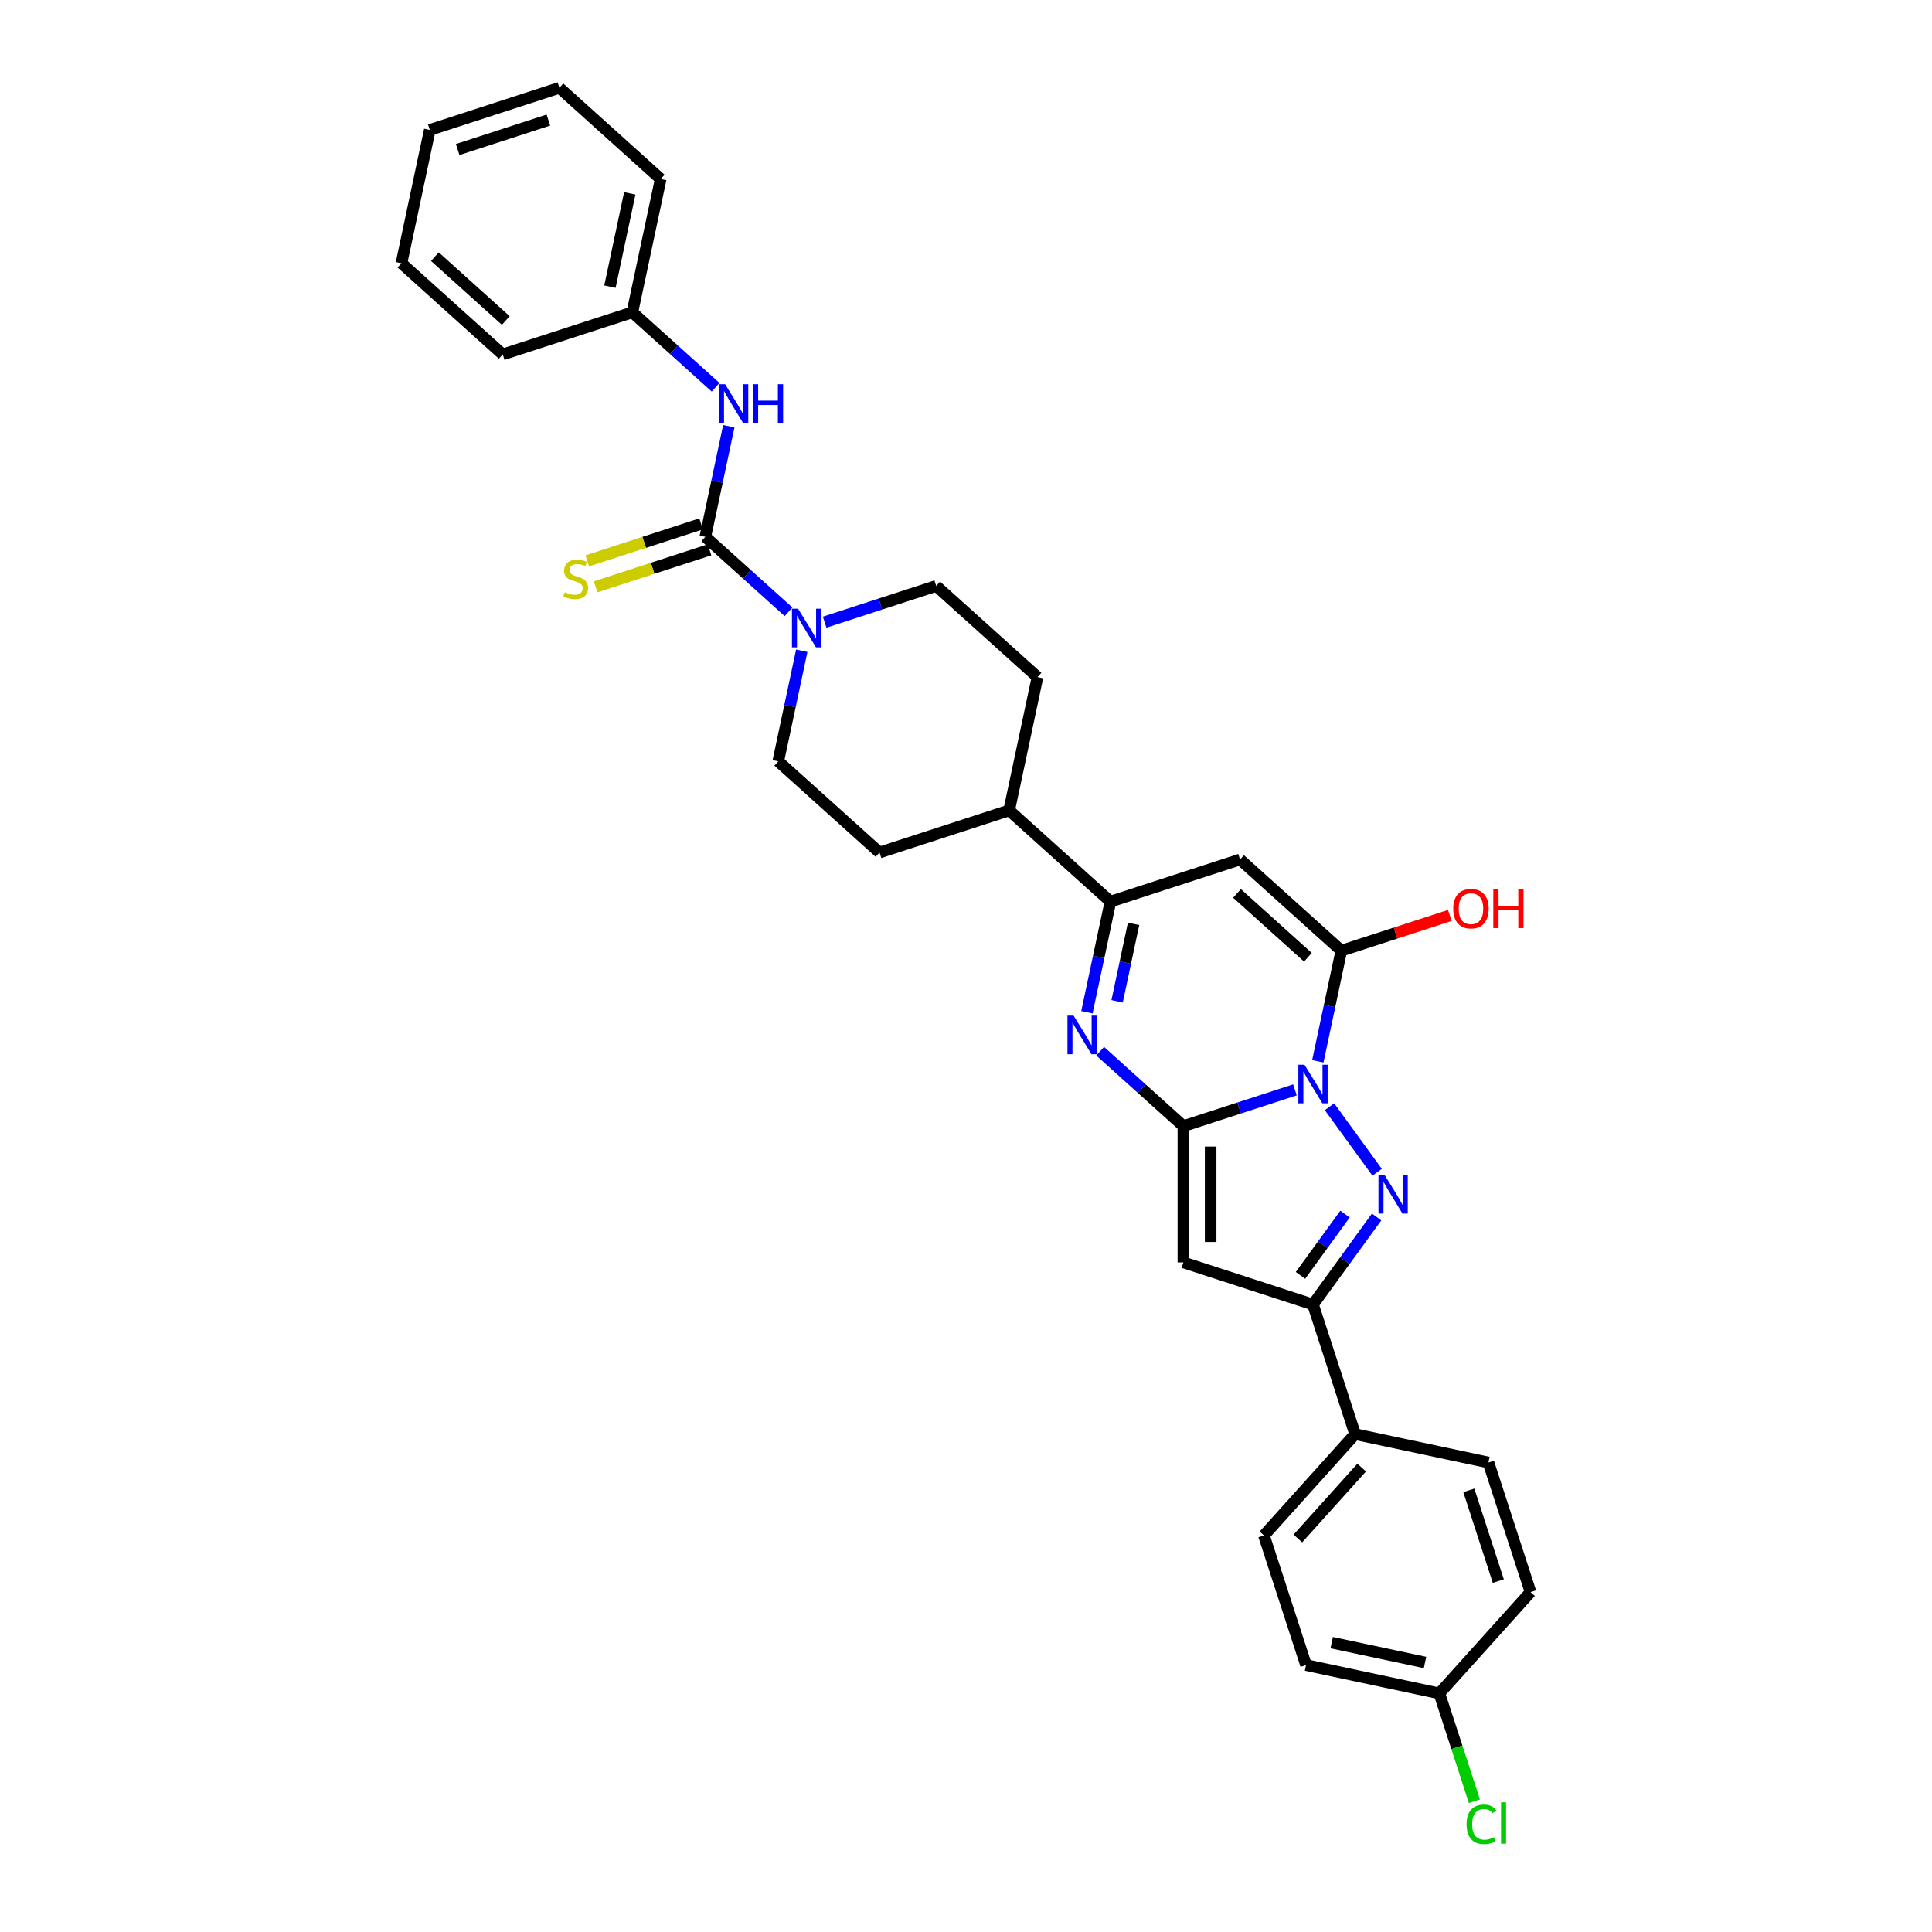 <?xml version='1.0' encoding='iso-8859-1'?>
<svg version='1.1' baseProfile='full'
              xmlns='http://www.w3.org/2000/svg'
                      xmlns:rdkit='http://www.rdkit.org/xml'
                      xmlns:xlink='http://www.w3.org/1999/xlink'
                  xml:space='preserve'
width='1000px' height='1000px' viewBox='0 0 1000 1000'>
<!-- END OF HEADER -->
<rect style='opacity:1.0;fill:#FFFFFF;stroke:none' width='1000' height='1000' x='0' y='0'> </rect>
<path class='bond-0' d='M 670.267,564.114 L 641.392,573.496' style='fill:none;fill-rule:evenodd;stroke:#0000FF;stroke-width:6px;stroke-linecap:butt;stroke-linejoin:miter;stroke-opacity:1' />
<path class='bond-0' d='M 641.392,573.496 L 612.517,582.878' style='fill:none;fill-rule:evenodd;stroke:#000000;stroke-width:6px;stroke-linecap:butt;stroke-linejoin:miter;stroke-opacity:1' />
<path class='bond-1' d='M 688.146,572.832 L 712.797,606.761' style='fill:none;fill-rule:evenodd;stroke:#0000FF;stroke-width:6px;stroke-linecap:butt;stroke-linejoin:miter;stroke-opacity:1' />
<path class='bond-2' d='M 682.105,549.327 L 688.19,520.702' style='fill:none;fill-rule:evenodd;stroke:#0000FF;stroke-width:6px;stroke-linecap:butt;stroke-linejoin:miter;stroke-opacity:1' />
<path class='bond-2' d='M 688.19,520.702 L 694.274,492.077' style='fill:none;fill-rule:evenodd;stroke:#000000;stroke-width:6px;stroke-linecap:butt;stroke-linejoin:miter;stroke-opacity:1' />
<path class='bond-3' d='M 612.517,582.878 L 590.975,563.482' style='fill:none;fill-rule:evenodd;stroke:#000000;stroke-width:6px;stroke-linecap:butt;stroke-linejoin:miter;stroke-opacity:1' />
<path class='bond-3' d='M 590.975,563.482 L 569.433,544.085' style='fill:none;fill-rule:evenodd;stroke:#0000FF;stroke-width:6px;stroke-linecap:butt;stroke-linejoin:miter;stroke-opacity:1' />
<path class='bond-4' d='M 612.517,582.878 L 612.517,653.421' style='fill:none;fill-rule:evenodd;stroke:#000000;stroke-width:6px;stroke-linecap:butt;stroke-linejoin:miter;stroke-opacity:1' />
<path class='bond-4' d='M 626.625,593.46 L 626.625,642.84' style='fill:none;fill-rule:evenodd;stroke:#000000;stroke-width:6px;stroke-linecap:butt;stroke-linejoin:miter;stroke-opacity:1' />
<path class='bond-6' d='M 712.533,629.902 L 696.07,652.561' style='fill:none;fill-rule:evenodd;stroke:#0000FF;stroke-width:6px;stroke-linecap:butt;stroke-linejoin:miter;stroke-opacity:1' />
<path class='bond-6' d='M 696.07,652.561 L 679.607,675.221' style='fill:none;fill-rule:evenodd;stroke:#000000;stroke-width:6px;stroke-linecap:butt;stroke-linejoin:miter;stroke-opacity:1' />
<path class='bond-6' d='M 696.18,628.407 L 684.656,644.269' style='fill:none;fill-rule:evenodd;stroke:#0000FF;stroke-width:6px;stroke-linecap:butt;stroke-linejoin:miter;stroke-opacity:1' />
<path class='bond-6' d='M 684.656,644.269 L 673.132,660.13' style='fill:none;fill-rule:evenodd;stroke:#000000;stroke-width:6px;stroke-linecap:butt;stroke-linejoin:miter;stroke-opacity:1' />
<path class='bond-5' d='M 694.274,492.077 L 641.85,444.875' style='fill:none;fill-rule:evenodd;stroke:#000000;stroke-width:6px;stroke-linecap:butt;stroke-linejoin:miter;stroke-opacity:1' />
<path class='bond-5' d='M 676.97,495.482 L 640.273,462.44' style='fill:none;fill-rule:evenodd;stroke:#000000;stroke-width:6px;stroke-linecap:butt;stroke-linejoin:miter;stroke-opacity:1' />
<path class='bond-16' d='M 694.274,492.077 L 722.352,482.954' style='fill:none;fill-rule:evenodd;stroke:#000000;stroke-width:6px;stroke-linecap:butt;stroke-linejoin:miter;stroke-opacity:1' />
<path class='bond-16' d='M 722.352,482.954 L 750.431,473.831' style='fill:none;fill-rule:evenodd;stroke:#FF0000;stroke-width:6px;stroke-linecap:butt;stroke-linejoin:miter;stroke-opacity:1' />
<path class='bond-32' d='M 562.591,523.923 L 568.675,495.298' style='fill:none;fill-rule:evenodd;stroke:#0000FF;stroke-width:6px;stroke-linecap:butt;stroke-linejoin:miter;stroke-opacity:1' />
<path class='bond-32' d='M 568.675,495.298 L 574.76,466.674' style='fill:none;fill-rule:evenodd;stroke:#000000;stroke-width:6px;stroke-linecap:butt;stroke-linejoin:miter;stroke-opacity:1' />
<path class='bond-32' d='M 578.217,518.269 L 582.476,498.232' style='fill:none;fill-rule:evenodd;stroke:#0000FF;stroke-width:6px;stroke-linecap:butt;stroke-linejoin:miter;stroke-opacity:1' />
<path class='bond-32' d='M 582.476,498.232 L 586.735,478.195' style='fill:none;fill-rule:evenodd;stroke:#000000;stroke-width:6px;stroke-linecap:butt;stroke-linejoin:miter;stroke-opacity:1' />
<path class='bond-31' d='M 612.517,653.421 L 679.607,675.221' style='fill:none;fill-rule:evenodd;stroke:#000000;stroke-width:6px;stroke-linecap:butt;stroke-linejoin:miter;stroke-opacity:1' />
<path class='bond-7' d='M 641.85,444.875 L 574.76,466.674' style='fill:none;fill-rule:evenodd;stroke:#000000;stroke-width:6px;stroke-linecap:butt;stroke-linejoin:miter;stroke-opacity:1' />
<path class='bond-12' d='M 679.607,675.221 L 701.406,742.311' style='fill:none;fill-rule:evenodd;stroke:#000000;stroke-width:6px;stroke-linecap:butt;stroke-linejoin:miter;stroke-opacity:1' />
<path class='bond-13' d='M 574.76,466.674 L 522.336,419.471' style='fill:none;fill-rule:evenodd;stroke:#000000;stroke-width:6px;stroke-linecap:butt;stroke-linejoin:miter;stroke-opacity:1' />
<path class='bond-8' d='M 365.064,277.863 L 386.606,297.26' style='fill:none;fill-rule:evenodd;stroke:#000000;stroke-width:6px;stroke-linecap:butt;stroke-linejoin:miter;stroke-opacity:1' />
<path class='bond-8' d='M 386.606,297.26 L 408.148,316.656' style='fill:none;fill-rule:evenodd;stroke:#0000FF;stroke-width:6px;stroke-linecap:butt;stroke-linejoin:miter;stroke-opacity:1' />
<path class='bond-10' d='M 365.064,277.863 L 371.149,249.239' style='fill:none;fill-rule:evenodd;stroke:#000000;stroke-width:6px;stroke-linecap:butt;stroke-linejoin:miter;stroke-opacity:1' />
<path class='bond-10' d='M 371.149,249.239 L 377.233,220.614' style='fill:none;fill-rule:evenodd;stroke:#0000FF;stroke-width:6px;stroke-linecap:butt;stroke-linejoin:miter;stroke-opacity:1' />
<path class='bond-11' d='M 362.884,271.154 L 333.424,280.727' style='fill:none;fill-rule:evenodd;stroke:#000000;stroke-width:6px;stroke-linecap:butt;stroke-linejoin:miter;stroke-opacity:1' />
<path class='bond-11' d='M 333.424,280.727 L 303.963,290.299' style='fill:none;fill-rule:evenodd;stroke:#CCCC00;stroke-width:6px;stroke-linecap:butt;stroke-linejoin:miter;stroke-opacity:1' />
<path class='bond-11' d='M 367.244,284.572 L 337.783,294.145' style='fill:none;fill-rule:evenodd;stroke:#000000;stroke-width:6px;stroke-linecap:butt;stroke-linejoin:miter;stroke-opacity:1' />
<path class='bond-11' d='M 337.783,294.145 L 308.322,303.717' style='fill:none;fill-rule:evenodd;stroke:#CCCC00;stroke-width:6px;stroke-linecap:butt;stroke-linejoin:miter;stroke-opacity:1' />
<path class='bond-9' d='M 414.99,336.818 L 408.906,365.443' style='fill:none;fill-rule:evenodd;stroke:#0000FF;stroke-width:6px;stroke-linecap:butt;stroke-linejoin:miter;stroke-opacity:1' />
<path class='bond-9' d='M 408.906,365.443 L 402.821,394.068' style='fill:none;fill-rule:evenodd;stroke:#000000;stroke-width:6px;stroke-linecap:butt;stroke-linejoin:miter;stroke-opacity:1' />
<path class='bond-34' d='M 426.828,322.031 L 455.703,312.649' style='fill:none;fill-rule:evenodd;stroke:#0000FF;stroke-width:6px;stroke-linecap:butt;stroke-linejoin:miter;stroke-opacity:1' />
<path class='bond-34' d='M 455.703,312.649 L 484.579,303.267' style='fill:none;fill-rule:evenodd;stroke:#000000;stroke-width:6px;stroke-linecap:butt;stroke-linejoin:miter;stroke-opacity:1' />
<path class='bond-21' d='M 370.391,200.452 L 348.849,181.055' style='fill:none;fill-rule:evenodd;stroke:#0000FF;stroke-width:6px;stroke-linecap:butt;stroke-linejoin:miter;stroke-opacity:1' />
<path class='bond-21' d='M 348.849,181.055 L 327.307,161.659' style='fill:none;fill-rule:evenodd;stroke:#000000;stroke-width:6px;stroke-linecap:butt;stroke-linejoin:miter;stroke-opacity:1' />
<path class='bond-19' d='M 701.406,742.311 L 654.204,794.735' style='fill:none;fill-rule:evenodd;stroke:#000000;stroke-width:6px;stroke-linecap:butt;stroke-linejoin:miter;stroke-opacity:1' />
<path class='bond-19' d='M 704.811,759.615 L 671.769,796.312' style='fill:none;fill-rule:evenodd;stroke:#000000;stroke-width:6px;stroke-linecap:butt;stroke-linejoin:miter;stroke-opacity:1' />
<path class='bond-20' d='M 701.406,742.311 L 770.408,756.978' style='fill:none;fill-rule:evenodd;stroke:#000000;stroke-width:6px;stroke-linecap:butt;stroke-linejoin:miter;stroke-opacity:1' />
<path class='bond-17' d='M 522.336,419.471 L 537.003,350.47' style='fill:none;fill-rule:evenodd;stroke:#000000;stroke-width:6px;stroke-linecap:butt;stroke-linejoin:miter;stroke-opacity:1' />
<path class='bond-18' d='M 522.336,419.471 L 455.245,441.27' style='fill:none;fill-rule:evenodd;stroke:#000000;stroke-width:6px;stroke-linecap:butt;stroke-linejoin:miter;stroke-opacity:1' />
<path class='bond-14' d='M 484.579,303.267 L 537.003,350.47' style='fill:none;fill-rule:evenodd;stroke:#000000;stroke-width:6px;stroke-linecap:butt;stroke-linejoin:miter;stroke-opacity:1' />
<path class='bond-15' d='M 402.821,394.068 L 455.245,441.27' style='fill:none;fill-rule:evenodd;stroke:#000000;stroke-width:6px;stroke-linecap:butt;stroke-linejoin:miter;stroke-opacity:1' />
<path class='bond-23' d='M 654.204,794.735 L 676.003,861.826' style='fill:none;fill-rule:evenodd;stroke:#000000;stroke-width:6px;stroke-linecap:butt;stroke-linejoin:miter;stroke-opacity:1' />
<path class='bond-24' d='M 770.408,756.978 L 792.207,824.069' style='fill:none;fill-rule:evenodd;stroke:#000000;stroke-width:6px;stroke-linecap:butt;stroke-linejoin:miter;stroke-opacity:1' />
<path class='bond-24' d='M 760.26,771.401 L 775.519,818.365' style='fill:none;fill-rule:evenodd;stroke:#000000;stroke-width:6px;stroke-linecap:butt;stroke-linejoin:miter;stroke-opacity:1' />
<path class='bond-26' d='M 327.307,161.659 L 341.974,92.657' style='fill:none;fill-rule:evenodd;stroke:#000000;stroke-width:6px;stroke-linecap:butt;stroke-linejoin:miter;stroke-opacity:1' />
<path class='bond-26' d='M 315.707,148.375 L 325.974,100.074' style='fill:none;fill-rule:evenodd;stroke:#000000;stroke-width:6px;stroke-linecap:butt;stroke-linejoin:miter;stroke-opacity:1' />
<path class='bond-27' d='M 327.307,161.659 L 260.217,183.458' style='fill:none;fill-rule:evenodd;stroke:#000000;stroke-width:6px;stroke-linecap:butt;stroke-linejoin:miter;stroke-opacity:1' />
<path class='bond-22' d='M 745.005,876.492 L 792.207,824.069' style='fill:none;fill-rule:evenodd;stroke:#000000;stroke-width:6px;stroke-linecap:butt;stroke-linejoin:miter;stroke-opacity:1' />
<path class='bond-25' d='M 745.005,876.492 L 754.075,904.408' style='fill:none;fill-rule:evenodd;stroke:#000000;stroke-width:6px;stroke-linecap:butt;stroke-linejoin:miter;stroke-opacity:1' />
<path class='bond-25' d='M 754.075,904.408 L 763.146,932.324' style='fill:none;fill-rule:evenodd;stroke:#00CC00;stroke-width:6px;stroke-linecap:butt;stroke-linejoin:miter;stroke-opacity:1' />
<path class='bond-33' d='M 745.005,876.492 L 676.003,861.826' style='fill:none;fill-rule:evenodd;stroke:#000000;stroke-width:6px;stroke-linecap:butt;stroke-linejoin:miter;stroke-opacity:1' />
<path class='bond-33' d='M 737.588,860.492 L 689.287,850.225' style='fill:none;fill-rule:evenodd;stroke:#000000;stroke-width:6px;stroke-linecap:butt;stroke-linejoin:miter;stroke-opacity:1' />
<path class='bond-29' d='M 341.974,92.657 L 289.55,45.455' style='fill:none;fill-rule:evenodd;stroke:#000000;stroke-width:6px;stroke-linecap:butt;stroke-linejoin:miter;stroke-opacity:1' />
<path class='bond-28' d='M 260.217,183.458 L 207.793,136.255' style='fill:none;fill-rule:evenodd;stroke:#000000;stroke-width:6px;stroke-linecap:butt;stroke-linejoin:miter;stroke-opacity:1' />
<path class='bond-28' d='M 261.794,165.893 L 225.097,132.851' style='fill:none;fill-rule:evenodd;stroke:#000000;stroke-width:6px;stroke-linecap:butt;stroke-linejoin:miter;stroke-opacity:1' />
<path class='bond-30' d='M 207.793,136.255 L 222.46,67.254' style='fill:none;fill-rule:evenodd;stroke:#000000;stroke-width:6px;stroke-linecap:butt;stroke-linejoin:miter;stroke-opacity:1' />
<path class='bond-35' d='M 289.55,45.455 L 222.46,67.254' style='fill:none;fill-rule:evenodd;stroke:#000000;stroke-width:6px;stroke-linecap:butt;stroke-linejoin:miter;stroke-opacity:1' />
<path class='bond-35' d='M 283.846,62.142 L 236.883,77.402' style='fill:none;fill-rule:evenodd;stroke:#000000;stroke-width:6px;stroke-linecap:butt;stroke-linejoin:miter;stroke-opacity:1' />
<path  class='atom-0' d='M 675.191 551.09
L 681.738 561.672
Q 682.387 562.716, 683.431 564.606
Q 684.475 566.497, 684.531 566.61
L 684.531 551.09
L 687.184 551.09
L 687.184 571.068
L 684.447 571.068
L 677.421 559.499
Q 676.602 558.145, 675.728 556.593
Q 674.881 555.041, 674.627 554.561
L 674.627 571.068
L 672.031 571.068
L 672.031 551.09
L 675.191 551.09
' fill='#0000FF'/>
<path  class='atom-2' d='M 716.656 608.161
L 723.202 618.742
Q 723.851 619.786, 724.895 621.677
Q 725.939 623.568, 725.996 623.68
L 725.996 608.161
L 728.648 608.161
L 728.648 628.139
L 725.911 628.139
L 718.885 616.57
Q 718.067 615.215, 717.192 613.663
Q 716.345 612.111, 716.091 611.632
L 716.091 628.139
L 713.495 628.139
L 713.495 608.161
L 716.656 608.161
' fill='#0000FF'/>
<path  class='atom-4' d='M 555.677 525.687
L 562.223 536.268
Q 562.872 537.312, 563.916 539.203
Q 564.96 541.093, 565.017 541.206
L 565.017 525.687
L 567.669 525.687
L 567.669 545.665
L 564.932 545.665
L 557.906 534.095
Q 557.088 532.741, 556.213 531.189
Q 555.367 529.637, 555.113 529.157
L 555.113 545.665
L 552.517 545.665
L 552.517 525.687
L 555.677 525.687
' fill='#0000FF'/>
<path  class='atom-10' d='M 413.072 315.077
L 419.619 325.658
Q 420.268 326.703, 421.312 328.593
Q 422.356 330.484, 422.412 330.597
L 422.412 315.077
L 425.064 315.077
L 425.064 335.055
L 422.327 335.055
L 415.301 323.486
Q 414.483 322.131, 413.608 320.579
Q 412.762 319.027, 412.508 318.548
L 412.508 335.055
L 409.912 335.055
L 409.912 315.077
L 413.072 315.077
' fill='#0000FF'/>
<path  class='atom-11' d='M 375.315 198.873
L 381.861 209.454
Q 382.51 210.498, 383.555 212.389
Q 384.599 214.279, 384.655 214.392
L 384.655 198.873
L 387.307 198.873
L 387.307 218.85
L 384.57 218.85
L 377.544 207.281
Q 376.726 205.927, 375.851 204.375
Q 375.005 202.823, 374.751 202.343
L 374.751 218.85
L 372.155 218.85
L 372.155 198.873
L 375.315 198.873
' fill='#0000FF'/>
<path  class='atom-11' d='M 389.706 198.873
L 392.415 198.873
L 392.415 207.366
L 402.629 207.366
L 402.629 198.873
L 405.338 198.873
L 405.338 218.85
L 402.629 218.85
L 402.629 209.623
L 392.415 209.623
L 392.415 218.85
L 389.706 218.85
L 389.706 198.873
' fill='#0000FF'/>
<path  class='atom-12' d='M 292.33 306.519
Q 292.556 306.604, 293.487 306.999
Q 294.418 307.394, 295.434 307.648
Q 296.478 307.874, 297.494 307.874
Q 299.385 307.874, 300.485 306.971
Q 301.585 306.039, 301.585 304.431
Q 301.585 303.331, 301.021 302.653
Q 300.485 301.976, 299.638 301.609
Q 298.792 301.243, 297.381 300.819
Q 295.603 300.283, 294.531 299.775
Q 293.487 299.267, 292.725 298.195
Q 291.992 297.123, 291.992 295.317
Q 291.992 292.806, 293.685 291.254
Q 295.406 289.702, 298.792 289.702
Q 301.106 289.702, 303.73 290.802
L 303.081 292.975
Q 300.683 291.987, 298.877 291.987
Q 296.93 291.987, 295.857 292.806
Q 294.785 293.596, 294.813 294.978
Q 294.813 296.051, 295.349 296.7
Q 295.914 297.349, 296.704 297.715
Q 297.522 298.082, 298.877 298.505
Q 300.683 299.07, 301.755 299.634
Q 302.827 300.198, 303.589 301.355
Q 304.379 302.484, 304.379 304.431
Q 304.379 307.196, 302.517 308.692
Q 300.683 310.159, 297.607 310.159
Q 295.829 310.159, 294.475 309.764
Q 293.149 309.397, 291.568 308.748
L 292.33 306.519
' fill='#CCCC00'/>
<path  class='atom-17' d='M 752.194 470.335
Q 752.194 465.538, 754.564 462.857
Q 756.935 460.177, 761.365 460.177
Q 765.795 460.177, 768.165 462.857
Q 770.535 465.538, 770.535 470.335
Q 770.535 475.188, 768.137 477.953
Q 765.738 480.691, 761.365 480.691
Q 756.963 480.691, 754.564 477.953
Q 752.194 475.216, 752.194 470.335
M 761.365 478.433
Q 764.412 478.433, 766.049 476.402
Q 767.714 474.342, 767.714 470.335
Q 767.714 466.413, 766.049 464.437
Q 764.412 462.434, 761.365 462.434
Q 758.317 462.434, 756.653 464.409
Q 755.016 466.384, 755.016 470.335
Q 755.016 474.37, 756.653 476.402
Q 758.317 478.433, 761.365 478.433
' fill='#FF0000'/>
<path  class='atom-17' d='M 772.934 460.402
L 775.643 460.402
L 775.643 468.896
L 785.857 468.896
L 785.857 460.402
L 788.566 460.402
L 788.566 480.38
L 785.857 480.38
L 785.857 471.153
L 775.643 471.153
L 775.643 480.38
L 772.934 480.38
L 772.934 460.402
' fill='#FF0000'/>
<path  class='atom-26' d='M 759.1 944.274
Q 759.1 939.308, 761.414 936.712
Q 763.756 934.088, 768.186 934.088
Q 772.306 934.088, 774.507 936.994
L 772.645 938.518
Q 771.036 936.402, 768.186 936.402
Q 765.167 936.402, 763.559 938.433
Q 761.979 940.437, 761.979 944.274
Q 761.979 948.225, 763.615 950.256
Q 765.28 952.288, 768.497 952.288
Q 770.698 952.288, 773.265 950.962
L 774.056 953.078
Q 773.011 953.755, 771.431 954.15
Q 769.851 954.545, 768.102 954.545
Q 763.756 954.545, 761.414 951.893
Q 759.1 949.241, 759.1 944.274
' fill='#00CC00'/>
<path  class='atom-26' d='M 776.934 932.875
L 779.53 932.875
L 779.53 954.291
L 776.934 954.291
L 776.934 932.875
' fill='#00CC00'/>
</svg>
